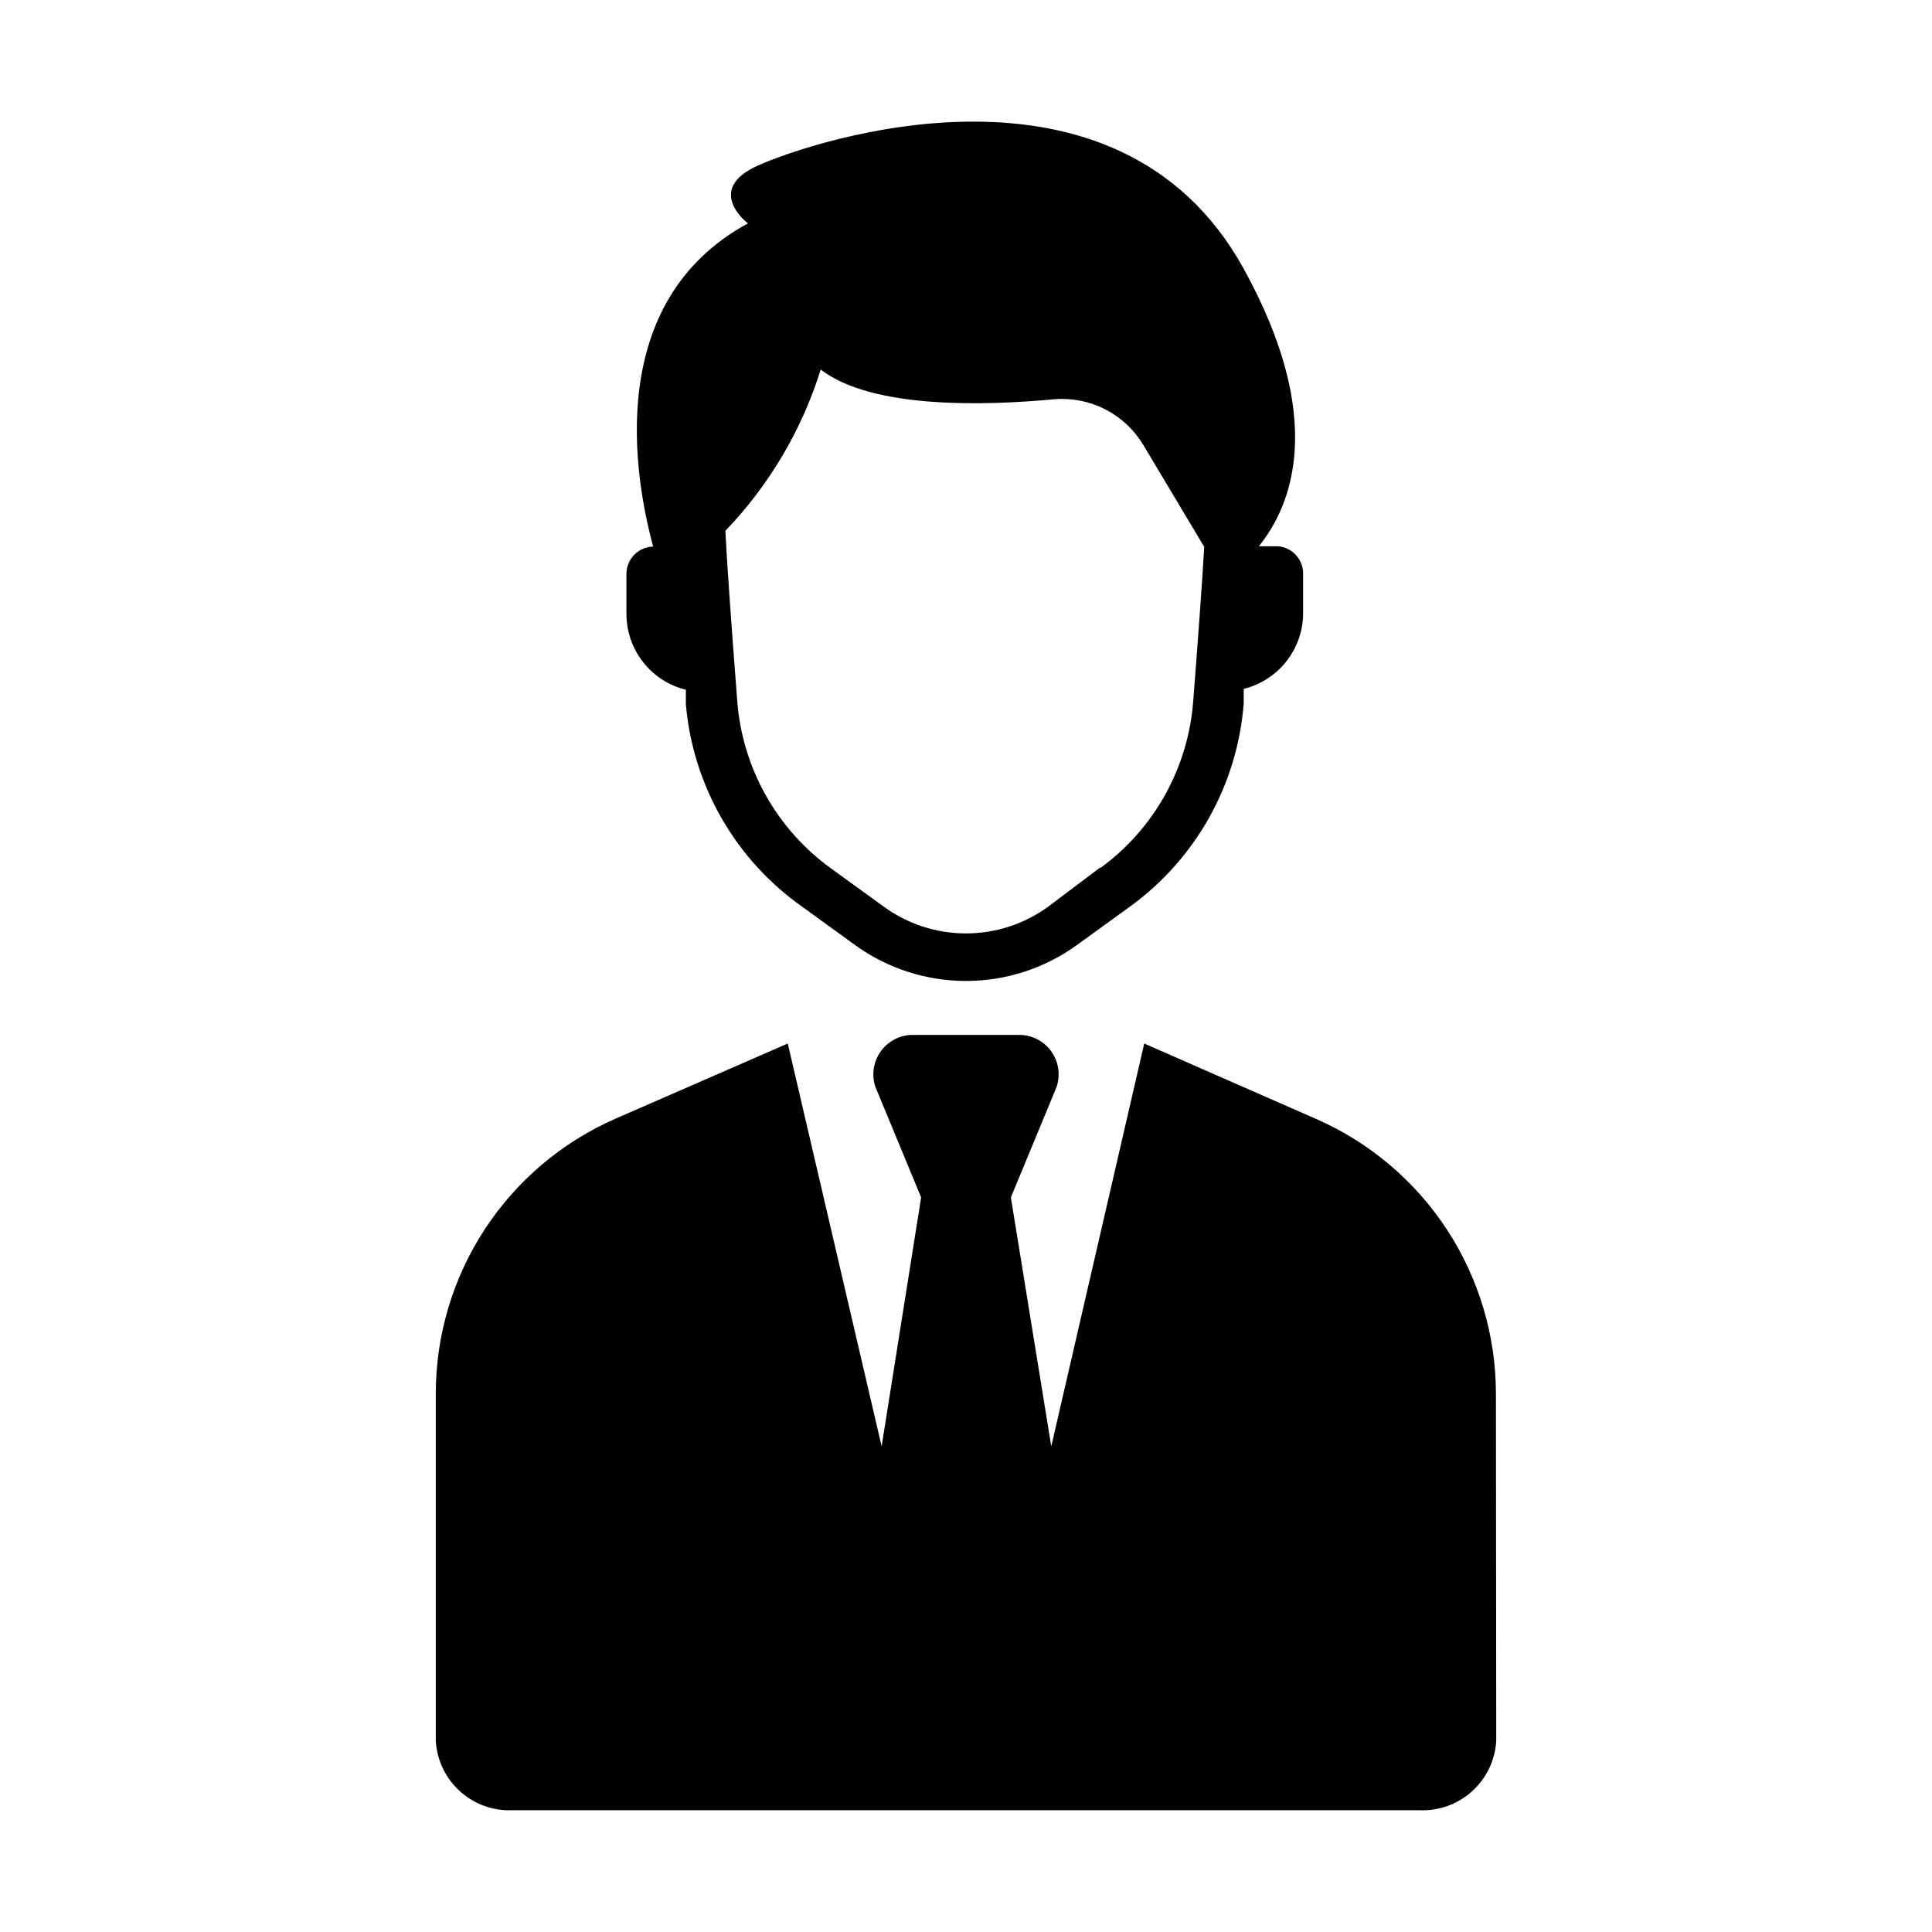 <?xml version="1.0" encoding="UTF-8"?>
<!-- Uploaded to: SVG Repo, www.svgrepo.com, Generator: SVG Repo Mixer Tools -->
<svg fill="#000000" width="800px" height="800px" version="1.1" viewBox="144 144 512 512" xmlns="http://www.w3.org/2000/svg">
 <g>
  <path d="m540.52 605.3c-0.285 5.152-2.598 9.98-6.434 13.434-3.836 3.453-8.883 5.246-14.035 4.988h-240.1c-5.152 0.258-10.199-1.535-14.035-4.988-3.832-3.453-6.144-8.281-6.43-13.434v-91.945c-0.004-15.465 4.5-30.594 12.957-43.539 8.461-12.945 20.504-23.145 34.668-29.355l45.656-19.918 24.875 106.75 10.469-65.969-12.121-29.285v0.004c-1.035-3.102-0.566-6.508 1.273-9.211 1.836-2.703 4.832-4.391 8.094-4.566h29.285c3.262 0.176 6.258 1.863 8.098 4.566 1.836 2.703 2.309 6.109 1.27 9.211l-12.121 29.285 10.707 65.969 24.637-106.75 45.578 19.996c14.164 6.211 26.211 16.41 34.668 29.355 8.457 12.945 12.961 28.078 12.957 43.539z"/>
  <path d="m482.73 288.77h-5.117c8.816-10.941 17.949-33.77-4.094-73.684-33.691-60.848-114.22-33.691-128.63-27.234-14.406 6.453-2.676 15.352-2.676 15.352-38.023 20.625-30.23 66.832-25.113 85.648v-0.004c-3.938 0.086-7.086 3.305-7.086 7.242v10.551c-0.012 4.637 1.535 9.145 4.391 12.797 2.856 3.656 6.852 6.246 11.355 7.356v3.856c1.875 21.527 13.133 41.137 30.781 53.609l14.012 10.156c8.559 6.207 18.863 9.551 29.441 9.551 10.574 0 20.879-3.344 29.441-9.551l14.012-10.156c17.469-12.648 28.492-32.34 30.148-53.844v-3.859c4.504-1.109 8.5-3.699 11.355-7.352 2.856-3.656 4.402-8.16 4.391-12.801v-10.391c0.012-3.766-2.863-6.914-6.613-7.242zm-47.23 85.176-13.699 10.312c-6.332 4.621-13.969 7.109-21.805 7.109-7.84 0-15.477-2.488-21.809-7.109l-14.012-10.156c-14.379-10.406-23.445-26.617-24.797-44.316-1.574-20.469-2.676-35.738-3.148-45.105v-0.004c11.617-12.102 20.27-26.73 25.27-42.742 13.539 10.469 43.453 9.605 61.875 7.871 4.676-0.387 9.367 0.543 13.539 2.684 4.176 2.144 7.664 5.414 10.078 9.438l16.137 27c-0.551 9.523-1.574 23.617-2.914 40.855v0.004c-1.316 17.59-10.262 33.723-24.48 44.16z"/>
 </g>
</svg>